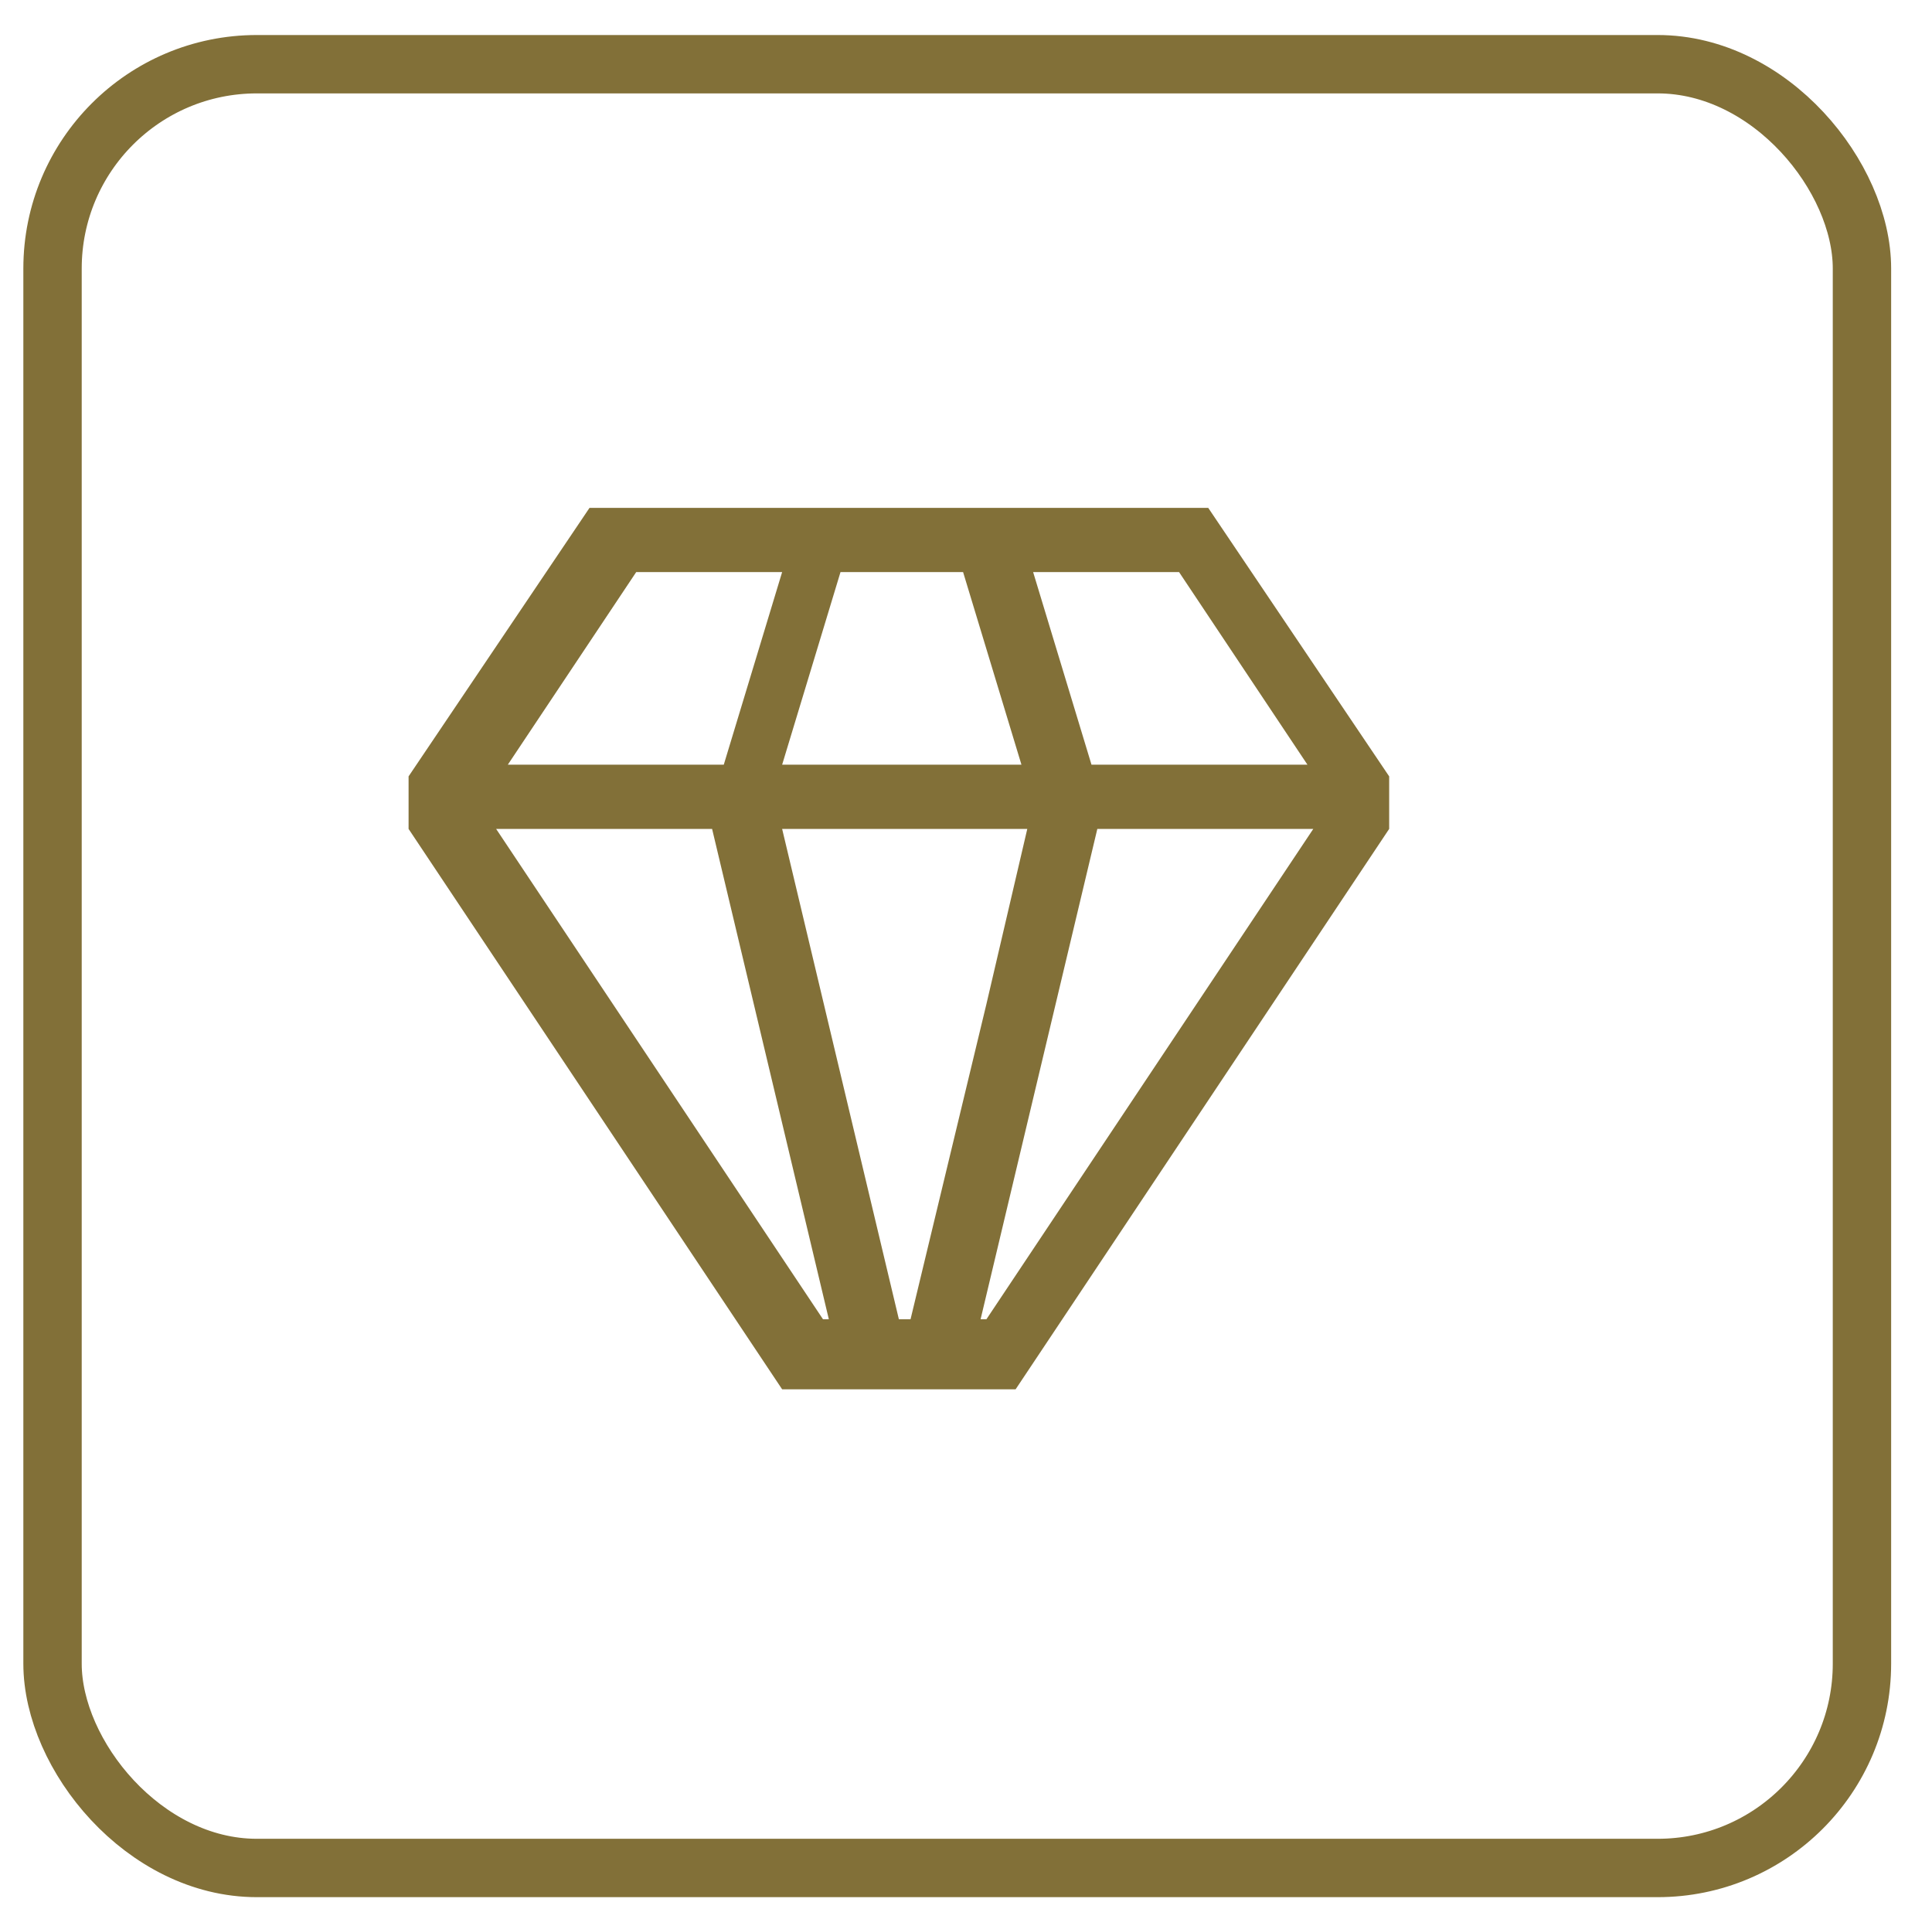 <svg xmlns="http://www.w3.org/2000/svg" id="Calque_1" viewBox="0 0 33.1 33"><defs><style>      .st0, .st1 {        fill: none;      }      .st1 {        stroke: #827038;      }      .st2 {        fill: #827038;      }    </style></defs><g id="Bg"><rect class="st0" x=".6" y=".8" width="31.6" height="31.5" rx="4" ry="4"></rect><rect class="st1" x=".9" y="1.1" width="31" height="30.9" rx="3.5" ry="3.5"></rect></g><path id="cil-diamond" class="st2" d="M20.8,8.7h-10.7l-3.1,4.6v.9l6.4,9.6h4l6.4-9.6v-.9l-3.1-4.6ZM20.2,9.8l2.2,3.3h-3.7l-1-3.3h2.6ZM14.5,9.8h2l1,3.3h-4.1l1-3.3ZM10.8,9.8h2.6l-1,3.3h-3.7l2.2-3.3ZM14.1,22.6l-5.6-8.4h3.7l2,8.4h-.1ZM15.4,22.6l-2-8.4h4.2l-.7,3-1.3,5.4h-.2ZM16.9,22.6h-.1l2-8.4h3.7l-5.6,8.4Z"></path></svg>